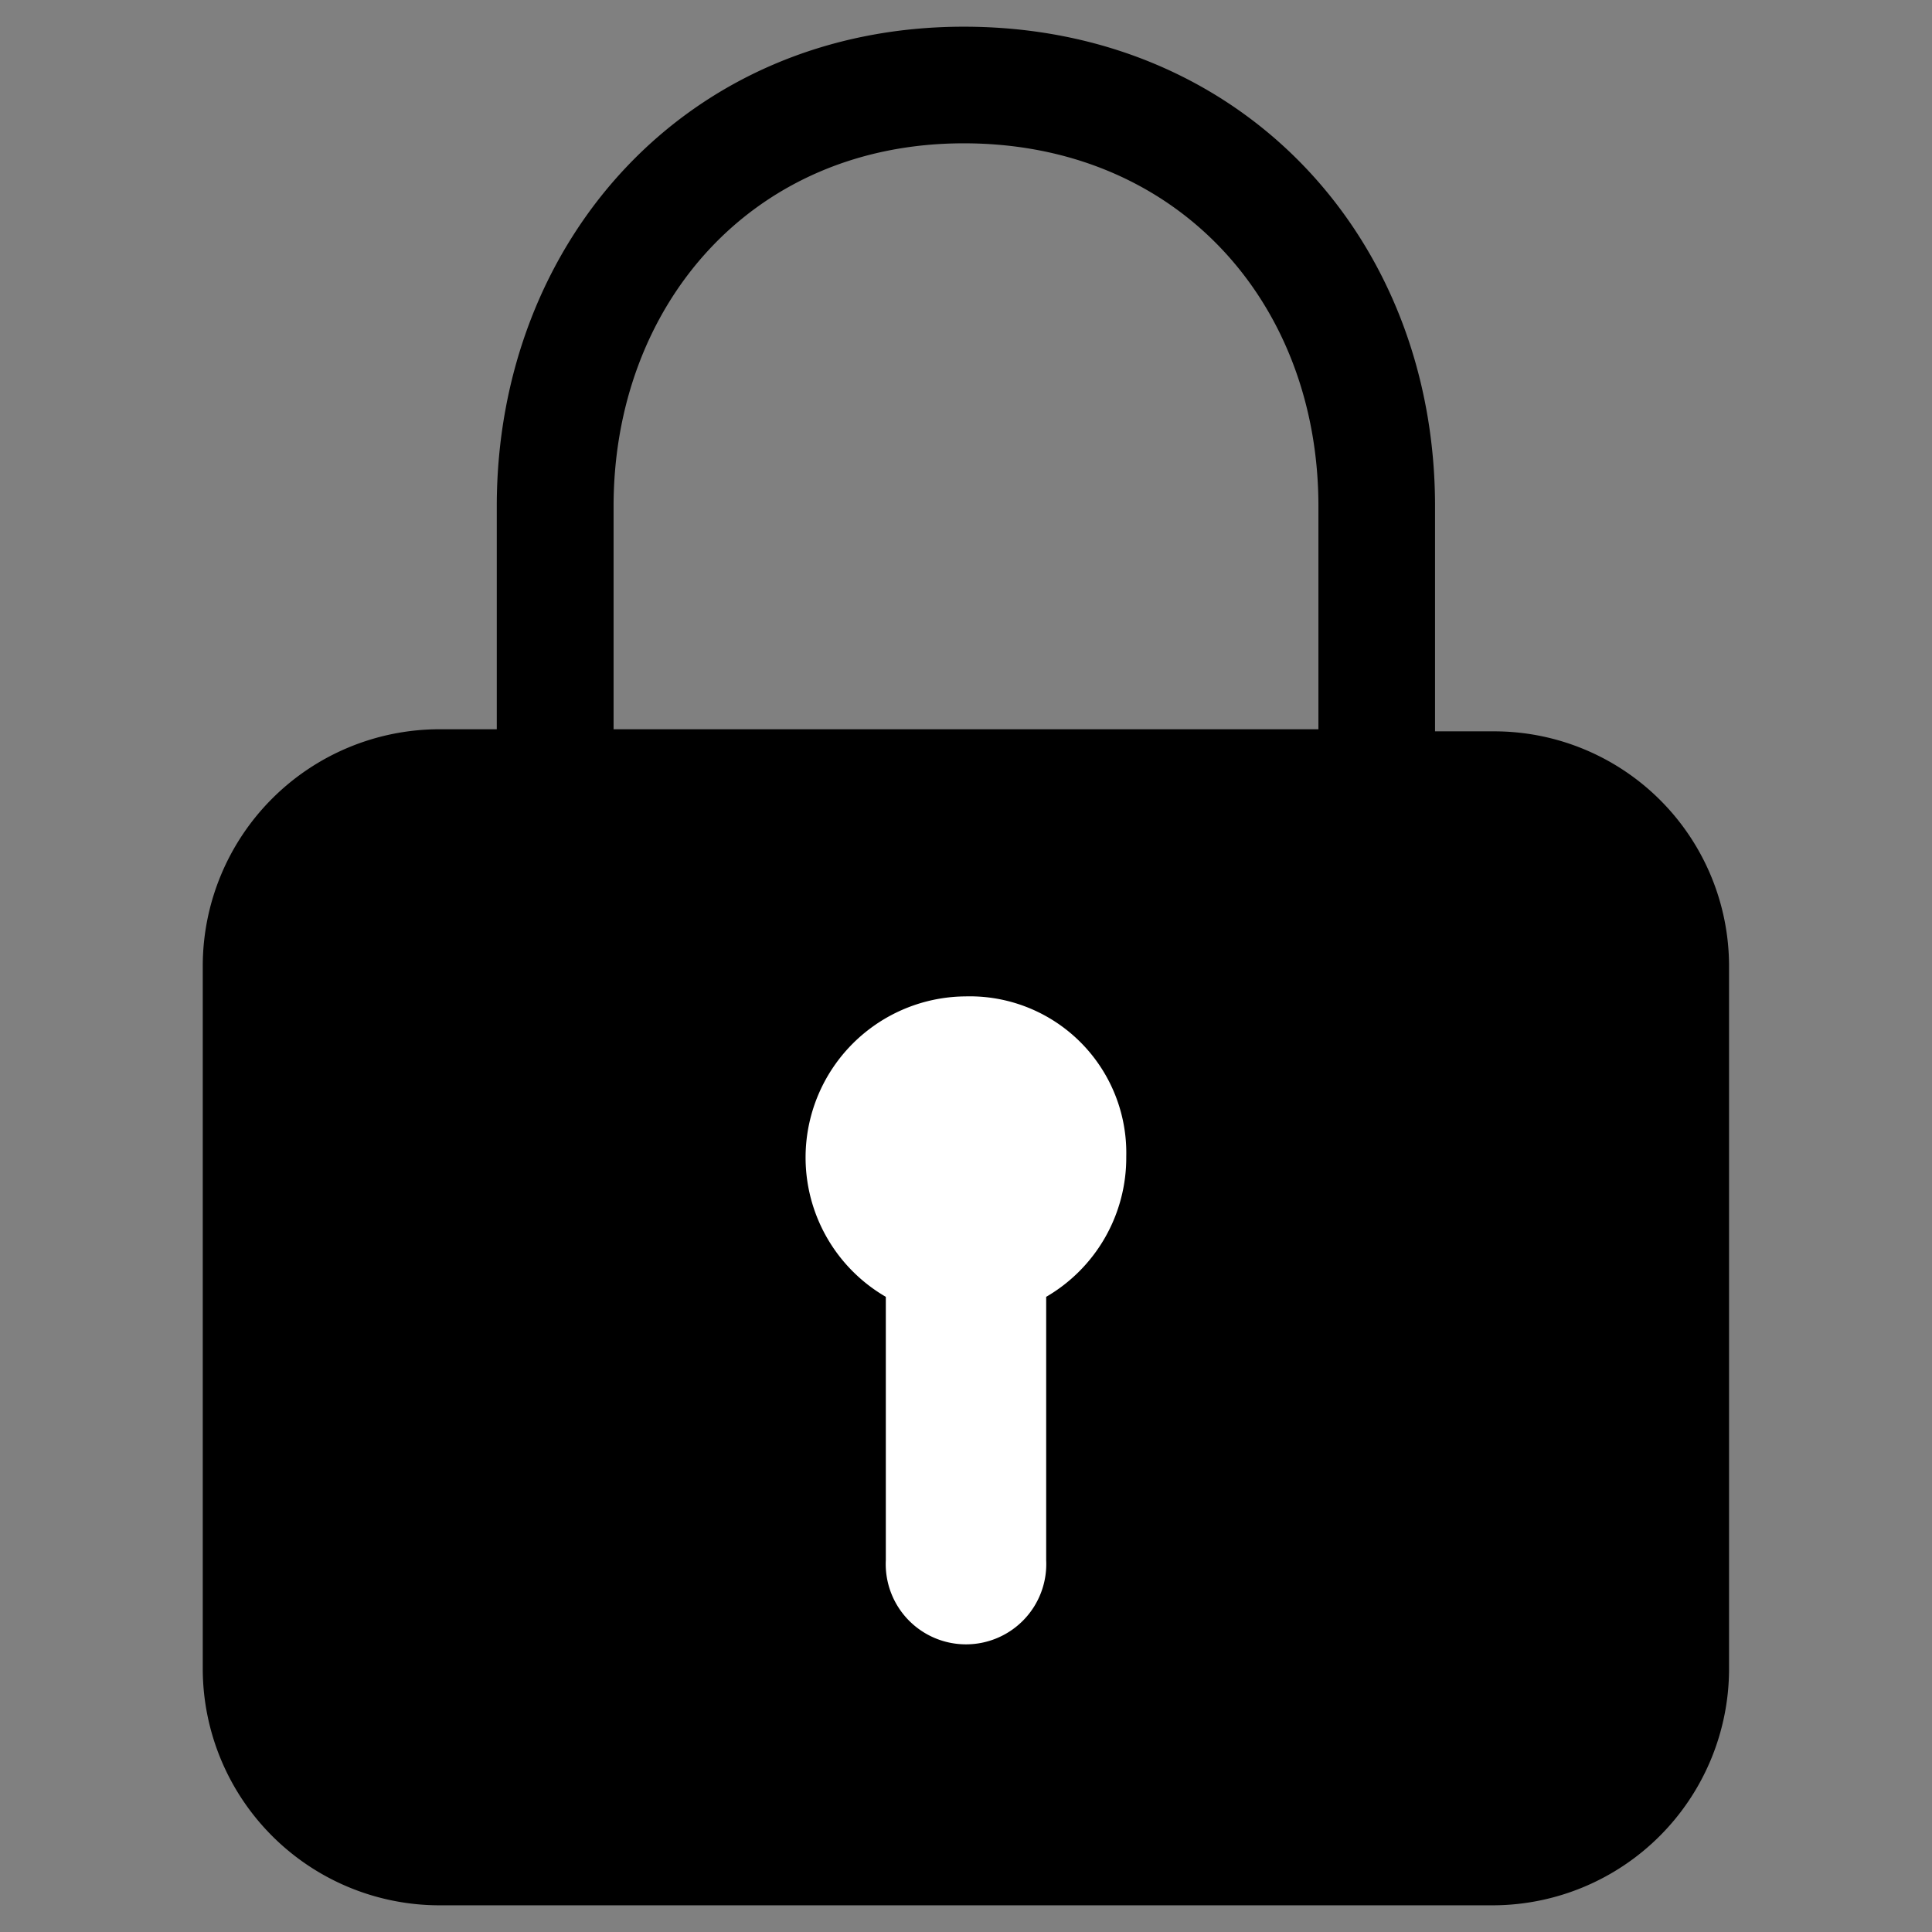 <svg id="Livello_1" data-name="Livello 1" xmlns="http://www.w3.org/2000/svg" viewBox="0 0 102.05 102.05"><rect x="0" y="0" width="102.05" height="102.05" fill="#808080" stroke="none"/><defs><style>.cls-1{fill:#fff;}</style></defs><path d="M78.89,38.63H75.8V26.74c0-14.21-10.24-25.33-24.89-25.33S26.24,12.75,26.24,26.74V38.52H23.16A12.51,12.51,0,0,0,10.71,51V88.2a12.51,12.51,0,0,0,12.45,12.44H78.89A12.5,12.5,0,0,0,91.33,88.2V51A12.41,12.41,0,0,0,78.89,38.63Zm-9.25-.11H32.41V26.74c0-10.58,7.27-19.17,18.5-19.17s18.73,8.37,18.73,19.17Z"/><rect x="16.99" y="44.8" width="68.07" height="49.56" rx="6.17"/><path class="cls-1" d="M59.49,61.09a8.5,8.5,0,0,1-4.23,7.41h0V82.41a4.24,4.24,0,1,1-8.47,0V68.5h0A8.51,8.51,0,0,1,51,52.63,8.27,8.27,0,0,1,59.49,61.09Z"/></svg>